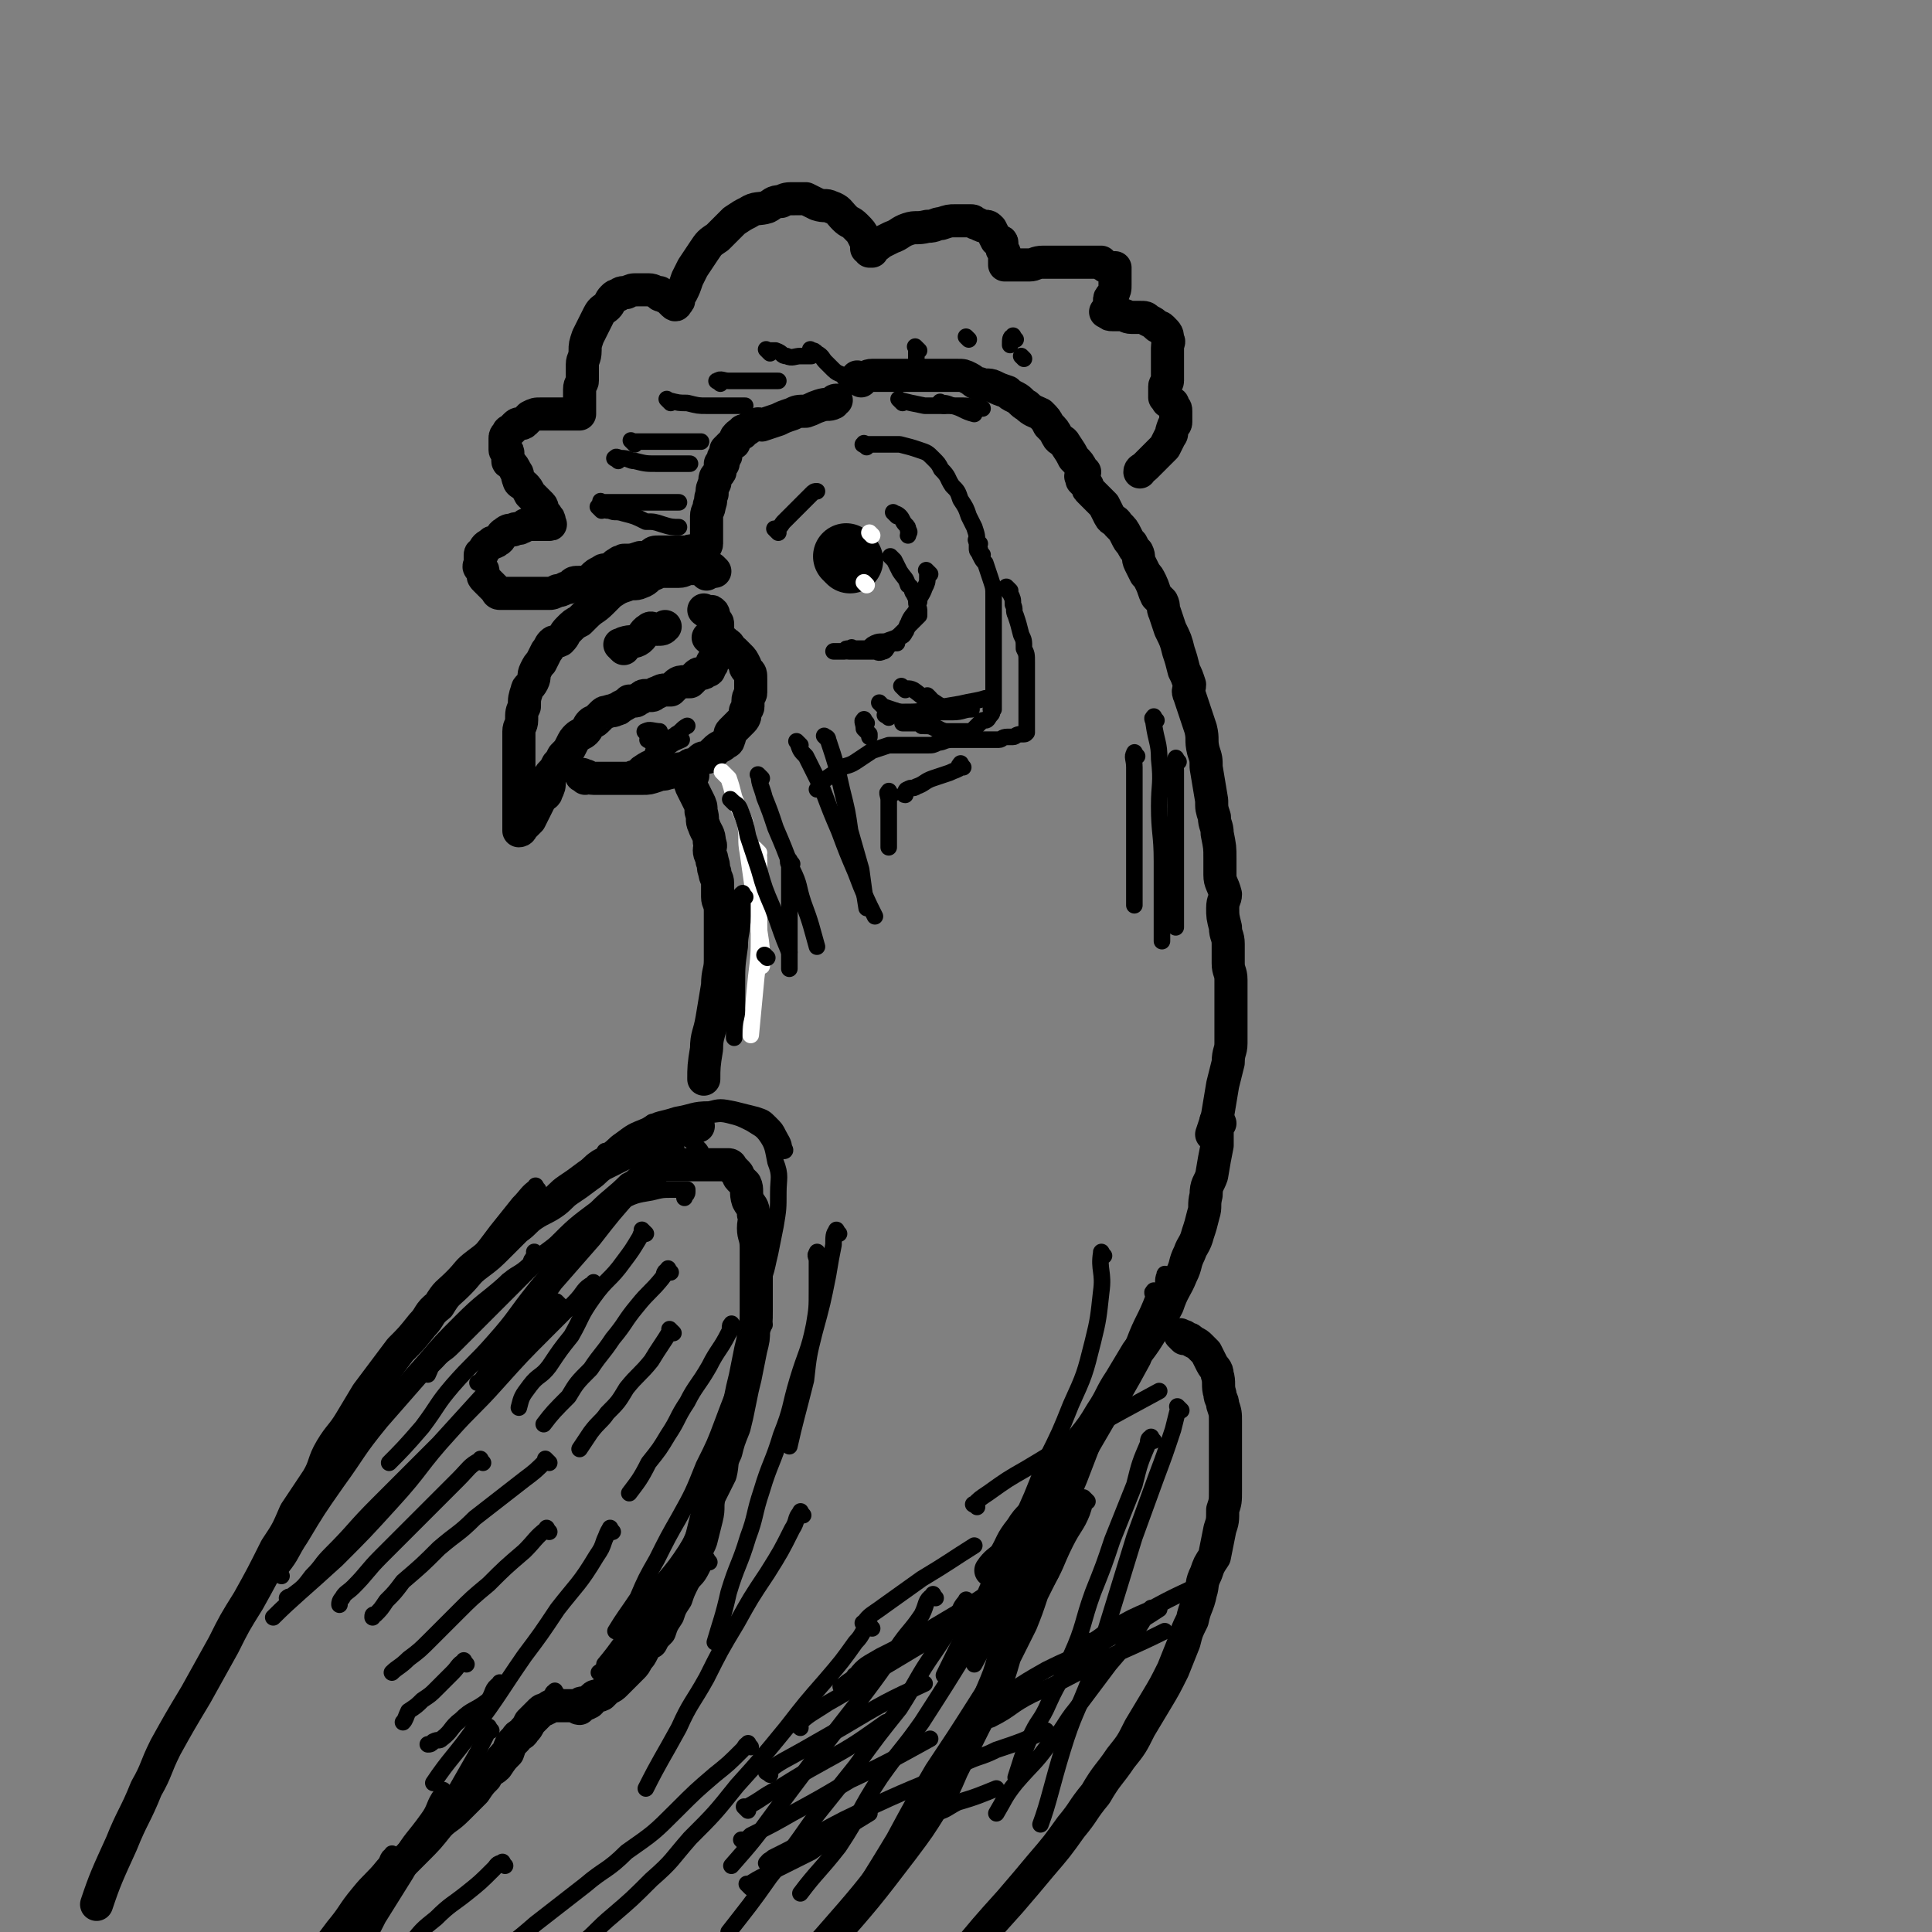 <svg viewBox='0 0 700 700' version='1.1' xmlns='http://www.w3.org/2000/svg' xmlns:xlink='http://www.w3.org/1999/xlink'><rect x="0" y="0" width="700" height="700" fill="#808080" stroke="none"/><g fill='none' stroke='rgb(0,0,0)' stroke-width='12' stroke-linecap='round' stroke-linejoin='round'><path d='M259,207c-1,-1 -1,-1 -1,-1 -2,-1 -2,0 -4,0 -2,0 -2,0 -4,0 -2,0 -2,1 -4,1 -2,0 -2,0 -4,0 -3,0 -3,0 -5,1 -3,1 -2,2 -5,3 -2,1 -3,0 -5,1 -3,1 -3,1 -6,3 -2,2 -2,2 -3,3 -3,3 -3,2 -6,5 -1,1 -1,1 -2,2 -2,1 -2,1 -4,3 -2,2 -1,2 -3,4 -2,1 -2,0 -3,1 -1,1 -1,2 -2,3 -1,2 -1,2 -2,4 -1,1 -1,1 -2,3 -1,2 0,2 -1,4 -1,2 -2,2 -2,3 -1,3 -1,3 -1,6 -1,2 -1,2 -1,5 0,2 -1,2 -1,4 0,2 0,2 0,4 0,1 0,1 0,3 0,1 0,1 0,3 0,2 0,2 0,4 0,2 0,2 0,3 0,2 0,2 0,4 0,2 0,2 0,4 0,1 0,1 0,2 0,1 0,1 0,2 0,1 0,1 0,2 0,1 0,1 0,1 0,2 0,2 0,3 0,1 0,1 0,1 0,0 1,0 1,-1 1,-1 1,-1 1,-1 1,-1 1,-1 2,-2 1,-2 1,-2 2,-4 1,-2 1,-2 2,-4 1,-1 2,-1 2,-2 1,-2 1,-2 1,-4 0,-2 0,-2 1,-3 1,-1 1,-1 2,-3 1,-1 1,-1 2,-3 2,-2 2,-2 3,-4 1,-2 1,-2 2,-3 1,-1 2,-1 3,-2 1,-1 1,-2 2,-3 1,-1 1,0 2,-1 1,-1 1,-1 2,-2 1,-1 1,-1 2,-1 2,-1 2,0 3,-1 1,0 1,0 2,-1 2,-1 2,-1 3,-2 1,0 1,0 2,0 1,0 1,-1 2,-1 1,-1 1,-1 2,-1 1,0 1,0 2,0 1,0 1,-1 2,-1 2,-1 2,-1 3,-1 1,0 1,0 2,0 1,-1 1,-1 2,-2 1,-1 2,-1 3,-1 1,0 1,0 2,0 1,-1 1,-1 2,-2 1,-1 1,-1 2,-1 1,0 1,0 2,-1 1,0 1,0 1,-1 1,-1 1,-1 1,-2 1,-1 1,-1 1,-2 0,-1 1,-1 1,-2 0,-2 0,-2 0,-5 0,-1 0,-1 0,-2 0,-2 0,-2 0,-3 0,-1 -1,-1 -1,-2 -1,-1 0,-2 -1,-2 0,-1 -1,0 -1,0 -1,0 -2,-1 -2,-1 0,0 0,0 0,0 '/><path d='M212,282c-1,-1 -2,-1 -1,-1 0,-1 0,0 1,0 1,0 1,1 3,1 1,0 1,0 3,0 1,0 1,0 3,0 2,0 2,0 4,0 2,0 2,0 4,0 2,0 2,0 4,0 2,0 2,0 5,-1 2,-1 2,0 4,-1 2,0 2,-1 3,-1 2,-1 2,0 4,-1 1,-1 1,-1 2,-1 2,-1 2,-1 3,-2 1,-1 2,0 3,-1 1,-1 1,-1 2,-2 2,-2 2,-1 4,-3 0,0 1,0 1,-1 1,-2 0,-2 1,-3 1,-1 1,-1 2,-2 1,-1 1,-1 2,-2 1,-1 1,-2 1,-3 0,-1 1,-1 1,-2 0,-1 0,-1 0,-2 0,-2 1,-2 1,-3 0,-1 0,-1 0,-2 0,-2 0,-2 0,-3 0,-2 0,-2 -1,-3 -1,-1 -1,-1 -1,-2 -1,-2 -1,-2 -2,-3 -1,-1 -1,-1 -2,-2 -2,-1 -1,-2 -3,-3 -1,-1 -1,-1 -2,-1 -2,-1 -2,-1 -3,-1 -1,0 -1,0 -1,0 -1,0 0,0 0,0 '/><path d='M226,235c-1,-1 -1,-1 -1,-1 -1,-1 0,0 0,0 1,0 1,-1 1,-1 3,-1 3,0 5,-1 2,-1 2,-3 4,-4 1,-1 1,0 3,0 2,0 2,0 3,-1 '/><path d='M256,208c-1,-1 -1,-1 -1,-1 -1,-1 0,0 0,0 0,0 0,0 0,0 0,-2 0,-2 0,-3 0,-2 0,-2 0,-5 0,-1 1,-1 1,-2 0,-3 0,-3 0,-6 0,-2 0,-2 0,-4 0,-2 1,-2 1,-4 1,-2 0,-2 1,-4 0,-2 0,-2 1,-4 0,-2 0,-2 1,-3 1,-1 1,-1 1,-2 0,-1 0,-1 0,-2 0,0 1,0 1,0 0,-1 0,-1 0,-2 0,-1 1,0 1,-1 0,-1 0,-1 0,-2 1,-1 1,-1 2,-2 1,-1 1,0 1,-1 1,-1 0,-1 1,-2 1,-1 1,-1 2,-1 0,-1 0,-1 1,-1 2,-1 2,-2 4,-2 1,-1 1,0 2,0 3,-1 3,-1 6,-2 2,-1 2,-1 5,-2 2,-1 2,-1 5,-1 3,-1 2,-1 5,-2 3,-1 3,0 5,-1 0,0 0,-1 1,-1 '/><path d='M312,138c-1,-1 -1,-1 -1,-1 -1,-1 0,0 0,0 0,0 1,0 1,0 2,0 2,-1 4,-1 2,0 2,0 4,0 3,0 3,0 6,0 1,0 1,0 3,0 2,0 2,0 4,0 2,0 2,0 3,0 2,0 2,0 4,0 2,0 2,0 3,0 2,0 2,0 4,0 2,0 2,0 4,1 2,1 2,2 4,2 2,1 3,0 5,1 2,1 2,1 5,2 1,1 1,1 3,2 2,1 2,2 4,3 2,2 3,2 5,3 2,2 2,2 3,4 2,2 2,2 3,4 1,2 2,1 3,3 2,3 2,3 3,5 2,2 2,2 3,4 1,1 1,1 1,1 0,0 0,0 0,0 '/><path d='M393,174c-1,-1 -1,-1 -1,-1 -1,-1 0,0 0,0 0,0 0,1 0,1 1,1 1,1 2,2 0,1 0,1 1,2 1,1 1,1 3,3 1,1 1,1 2,2 1,2 1,2 2,4 1,2 2,1 3,3 2,2 2,2 3,4 1,2 1,2 2,3 1,2 1,2 2,3 1,2 0,2 1,4 1,2 1,2 2,4 1,1 1,1 2,3 1,2 1,3 2,5 1,1 1,1 2,2 1,2 0,2 1,4 1,3 1,3 2,6 2,4 2,4 3,8 1,3 1,3 2,7 1,2 1,2 2,5 0,2 -1,2 0,4 2,6 2,6 4,12 1,4 0,4 1,8 1,3 1,3 1,6 1,6 1,6 2,12 0,3 0,3 1,6 0,3 1,3 1,6 1,5 1,5 1,9 0,3 0,3 0,6 0,3 1,3 2,7 0,2 -1,2 -1,5 0,3 0,3 1,7 0,3 1,3 1,6 0,3 0,3 0,7 0,3 1,3 1,6 0,4 0,4 0,7 0,4 0,4 0,8 0,4 0,4 0,8 0,3 -1,3 -1,7 -1,4 -1,4 -2,8 -1,6 -1,6 -2,12 -1,3 -1,3 -2,6 '/><path d='M251,281c-1,-1 -1,-1 -1,-1 -1,-1 0,0 0,0 0,1 0,1 0,1 0,1 0,1 0,1 0,2 0,2 1,4 1,2 1,2 2,4 1,2 1,2 1,4 1,3 0,3 1,5 1,3 2,3 2,6 1,2 0,2 0,3 0,2 1,2 1,4 1,2 0,2 1,4 0,2 1,2 1,4 0,3 0,3 0,5 0,2 1,2 1,5 0,2 0,2 0,5 0,3 0,3 0,5 0,4 0,4 0,8 0,4 -1,4 -1,9 -1,6 -1,6 -2,12 -1,6 -2,6 -2,11 -1,6 -1,7 -1,11 '/><path d='M253,408c-1,-1 -1,-2 -1,-1 -2,0 -2,0 -4,1 -3,1 -3,1 -5,2 -3,1 -3,1 -5,2 -3,2 -3,2 -7,3 -3,2 -3,2 -5,3 -4,2 -4,2 -8,4 -3,2 -2,2 -5,4 -4,3 -4,3 -7,5 -3,2 -3,3 -6,5 -3,2 -4,2 -7,4 -3,2 -3,3 -6,5 -3,3 -3,3 -6,6 -4,4 -4,4 -8,7 -4,3 -3,3 -7,7 -4,4 -4,3 -7,8 -4,3 -3,4 -6,7 -4,5 -4,5 -8,9 -3,4 -3,4 -6,8 -3,4 -3,4 -6,8 -3,5 -3,5 -6,10 -3,5 -4,5 -7,10 -3,5 -2,6 -5,11 -4,6 -4,6 -8,12 -3,7 -3,7 -7,13 -5,10 -5,10 -10,19 -5,8 -5,8 -9,16 -5,9 -5,9 -10,18 -6,10 -6,10 -11,19 -4,8 -3,8 -7,15 -4,10 -5,10 -9,20 -5,11 -6,13 -9,22 '/><path d='M237,424c-1,-1 -1,-1 -1,-1 -1,-1 0,0 0,0 2,0 2,-1 4,-1 2,0 2,0 4,0 2,0 2,0 5,0 1,0 1,0 2,0 2,0 2,0 4,0 1,0 1,0 2,0 1,0 1,0 2,0 1,0 1,0 2,0 1,0 1,0 1,0 1,0 1,0 1,0 1,0 1,0 1,0 1,0 1,1 1,1 1,1 1,1 2,2 1,1 0,1 1,2 1,1 1,1 2,2 1,2 0,3 1,6 1,2 2,2 2,5 1,2 0,2 0,5 0,3 1,3 1,7 0,3 0,3 0,6 0,4 0,4 0,8 0,5 0,5 0,9 0,4 0,4 -1,7 0,3 0,3 -1,7 -1,5 -1,5 -2,10 -1,4 -1,4 -2,9 -1,5 -1,5 -2,9 -2,5 -2,5 -3,9 -2,4 -1,4 -2,8 -2,4 -2,4 -4,8 -1,4 0,4 -1,8 -1,4 -1,4 -2,8 -1,3 -2,3 -3,6 -2,4 -2,4 -3,8 -2,4 -2,4 -3,7 -2,3 -2,3 -3,6 -2,3 -2,3 -3,6 -2,2 -2,2 -3,4 -2,1 -2,1 -3,3 -1,2 -1,2 -2,3 -1,2 -1,2 -2,3 -2,2 -2,2 -3,3 -2,2 -2,2 -3,3 -1,1 -1,1 -3,2 -1,1 -1,1 -2,2 -2,1 -2,0 -3,1 -1,1 -1,2 -2,2 -1,1 -1,0 -2,0 -1,0 -1,1 -1,2 -1,0 -1,-1 -2,-1 -1,0 -1,0 -2,0 -1,0 -1,0 -1,0 -1,0 -1,0 -1,0 -1,0 -1,0 -1,0 -1,0 -1,0 -2,0 0,0 0,0 0,0 -1,0 -1,0 -1,0 -1,0 -1,1 -2,1 -1,1 -1,0 -2,1 -1,1 -1,1 -2,2 -1,1 -1,1 -2,2 -1,2 -1,2 -2,3 -1,2 -2,1 -3,3 -2,2 -2,2 -3,5 -2,2 -2,2 -4,5 -2,2 -3,1 -4,4 -2,2 -2,2 -4,5 -3,3 -3,3 -6,6 -4,4 -4,3 -7,6 -4,5 -4,5 -8,9 -5,5 -5,5 -10,10 -5,5 -5,5 -9,10 -7,8 -7,8 -13,16 -8,7 -8,7 -15,14 -7,7 -7,7 -14,14 -7,7 -7,7 -14,14 -7,7 -7,7 -13,14 -7,7 -9,8 -14,14 '/><path d='M442,407c-1,-1 -1,-2 -1,-1 -1,0 0,0 0,1 0,4 0,4 0,8 -1,5 -1,5 -2,11 -1,3 -2,3 -2,7 -1,4 0,4 -1,7 -1,4 -1,4 -2,7 -1,4 -2,4 -3,7 -2,4 -1,4 -3,8 -2,5 -3,5 -5,11 -2,4 -3,4 -5,8 -3,5 -3,5 -6,9 -3,5 -3,5 -6,10 -4,6 -3,6 -7,12 -3,5 -3,5 -7,10 -3,5 -3,5 -7,11 -3,6 -3,6 -7,11 -4,6 -5,5 -8,10 -4,5 -3,5 -6,10 -2,2 -3,2 -5,5 '/><path d='M429,485c-1,-1 -1,-1 -1,-1 -1,-1 0,0 0,0 1,0 1,0 2,1 1,0 1,0 2,1 2,1 2,1 3,2 1,1 1,1 2,2 1,2 1,2 2,4 1,2 2,2 2,4 1,3 0,4 1,7 0,2 1,2 1,4 1,3 1,3 1,6 0,3 0,3 0,6 0,3 0,3 0,6 0,3 0,3 0,6 0,4 0,4 0,7 0,4 0,4 -1,7 0,4 0,4 -1,7 -1,5 -1,5 -2,10 -2,3 -2,3 -3,6 -2,4 -1,4 -2,7 -1,5 -2,5 -3,10 -2,4 -2,4 -3,8 -2,5 -2,5 -4,10 -3,6 -3,6 -6,11 -3,5 -3,5 -6,10 -3,6 -3,6 -7,11 -4,6 -5,6 -9,13 -5,6 -4,6 -9,12 -5,7 -5,7 -11,14 -5,6 -5,6 -11,13 -9,10 -9,10 -18,21 -9,10 -9,10 -18,20 -8,9 -8,9 -16,18 -11,12 -10,12 -21,24 -9,11 -9,10 -18,21 -11,13 -14,17 -21,25 '/><path d='M385,550c-1,-1 -1,-1 -1,-1 -1,-1 0,0 0,0 0,0 0,1 0,1 0,2 0,2 -1,5 -1,3 -1,2 -2,5 -2,4 -2,5 -3,9 -2,4 -2,4 -4,8 -2,6 -2,6 -4,11 -3,6 -3,6 -6,12 -2,7 -2,7 -5,14 -2,6 -3,5 -6,11 -4,8 -4,8 -8,16 -3,7 -3,7 -7,13 -5,8 -5,8 -11,16 -13,17 -13,17 -27,33 -9,10 -9,10 -19,20 -9,9 -9,9 -18,18 -10,8 -10,8 -20,17 -7,7 -8,7 -15,14 -8,8 -8,9 -16,17 -7,6 -9,7 -14,11 '/><path d='M252,201c-1,-1 -1,-1 -1,-1 -1,-1 -1,0 -1,0 -1,0 -1,0 -2,0 -2,0 -2,0 -5,0 -2,0 -2,0 -4,0 -2,0 -2,0 -3,1 -2,1 -2,1 -4,1 -3,1 -3,1 -6,1 -1,1 -1,0 -2,1 -2,1 -1,1 -3,2 -2,1 -2,0 -3,1 -2,1 -2,1 -3,2 -1,1 -1,1 -3,2 -1,0 -1,0 -2,0 -2,0 -2,0 -3,1 -1,1 -1,1 -2,1 -2,1 -2,1 -3,1 -2,1 -2,1 -3,1 -1,0 -1,0 -2,0 -2,0 -2,0 -3,0 -1,0 -1,0 -2,0 -1,0 -1,0 -2,0 -1,0 -1,0 -2,0 -1,0 -1,0 -1,0 -1,0 -1,0 -2,0 -1,0 -1,0 -2,0 -1,0 -1,0 -2,0 -1,0 -1,-1 -1,-1 -1,-1 -1,-1 -2,-2 -1,-1 -1,-1 -1,-1 -1,-1 -1,-1 -1,-1 -1,-1 -1,-1 -1,-2 0,-1 0,-1 0,-1 0,-1 -1,-1 -1,-1 -1,-1 0,-1 0,-2 0,-1 0,-1 0,-1 0,-1 0,-1 0,-2 0,-1 1,0 1,-1 1,-2 1,-2 3,-3 0,-1 1,0 2,-1 2,-1 1,-2 3,-3 1,-1 2,-1 3,-1 1,-1 2,0 3,-1 1,0 1,-1 2,-1 1,0 1,0 2,0 1,0 1,0 2,0 0,0 0,0 1,0 1,0 1,0 1,0 1,0 1,0 1,0 0,0 0,0 0,0 1,0 1,0 1,0 1,0 0,0 0,-1 0,-1 0,-1 -1,-2 0,-1 -1,0 -1,-1 -1,-1 0,-2 -1,-3 -1,-1 -1,-1 -2,-2 -1,-1 -1,-1 -2,-2 -1,-2 -1,-2 -2,-3 -1,-1 -2,-1 -2,-2 -1,-2 0,-2 -1,-3 -1,-2 -1,-2 -2,-3 0,-1 -1,0 -1,-1 0,-1 0,-2 0,-3 0,-1 -1,0 -1,-1 0,-1 0,-1 0,-2 0,-1 0,-1 0,-1 0,-1 0,-1 0,-1 0,-1 0,-1 1,-2 0,-1 1,-1 1,-1 1,-1 1,-1 2,-2 1,-1 2,0 3,-1 1,-1 1,-1 2,-2 2,-1 2,-1 4,-1 2,0 2,0 3,0 3,0 3,0 5,0 0,0 0,0 1,0 1,0 1,0 2,0 1,0 1,0 1,0 1,0 1,0 2,0 0,0 0,0 0,0 0,0 0,0 0,-1 0,0 0,0 0,-1 0,-1 0,-1 0,-1 0,-2 0,-2 0,-3 0,-2 0,-2 0,-3 0,-2 1,-2 1,-3 0,-2 0,-2 0,-3 0,-2 0,-2 0,-3 0,-2 1,-2 1,-5 0,-2 0,-2 1,-5 1,-2 1,-2 2,-4 1,-2 1,-2 2,-4 1,-2 2,-2 3,-3 1,-1 1,-2 2,-3 1,-1 1,-1 2,-1 1,-1 1,-1 3,-1 2,-1 2,-1 4,-1 0,0 0,0 1,0 2,0 2,0 3,0 2,0 2,1 4,1 0,1 0,1 1,1 1,1 1,0 2,1 1,1 1,1 2,2 0,0 0,0 0,0 1,1 1,0 1,0 1,-1 1,-1 1,-2 0,-1 0,-1 1,-2 1,-2 1,-2 2,-5 1,-2 1,-2 2,-4 2,-3 2,-3 4,-6 2,-3 2,-3 5,-5 3,-3 3,-3 6,-6 3,-2 3,-2 5,-3 3,-2 4,-1 7,-2 2,-1 2,-2 5,-2 2,-1 2,-1 5,-1 2,0 2,0 4,0 2,1 2,1 4,2 3,1 3,0 5,1 3,1 3,2 5,4 2,2 2,1 4,3 2,2 2,2 3,4 1,2 1,2 1,4 1,0 1,0 2,1 0,0 -1,0 -1,0 0,0 0,-1 0,-1 0,0 1,0 1,0 2,-1 2,-1 3,-2 2,-1 2,-1 4,-2 3,-1 3,-2 6,-3 3,-1 3,0 7,-1 3,0 3,-1 5,-1 3,-1 3,-1 5,-1 3,0 3,0 6,0 1,0 1,1 2,1 2,1 2,1 3,1 1,0 1,0 2,1 1,2 1,2 2,4 1,1 2,0 2,1 0,1 0,1 0,2 0,1 1,1 1,2 0,1 0,1 0,2 0,0 0,0 0,1 0,1 0,1 0,1 1,0 2,0 4,0 2,0 2,0 5,0 2,0 2,-1 5,-1 3,0 3,0 6,0 5,0 5,0 11,0 2,0 2,0 4,0 0,0 0,1 1,1 1,1 1,1 2,1 1,0 1,0 2,0 0,1 0,1 0,2 0,1 0,1 0,2 0,1 0,1 0,2 0,2 0,2 -1,4 -1,1 -1,1 -1,2 0,1 0,1 0,2 0,1 -1,1 -1,2 -1,0 0,0 0,0 1,1 1,1 2,1 2,0 2,0 3,0 2,0 2,1 4,1 1,0 1,0 3,0 2,0 2,0 3,1 2,1 2,1 3,2 1,1 1,0 2,1 2,2 2,2 2,4 1,1 0,1 0,3 0,2 0,2 0,4 0,1 0,1 0,3 0,2 0,2 0,5 0,1 -1,1 -1,2 0,1 0,1 0,2 0,1 0,1 0,2 0,0 0,-1 0,-1 0,1 0,1 1,2 0,1 0,0 1,1 1,0 1,0 1,1 1,1 1,1 1,2 0,1 0,1 0,2 0,1 0,1 0,2 0,1 -1,1 -1,2 -1,2 0,2 -1,3 -1,2 -1,2 -2,4 -2,2 -2,2 -4,4 -2,2 -2,2 -3,3 -1,1 -2,1 -2,2 '/></g>
<g fill='none' stroke='rgb(0,0,0)' stroke-width='24' stroke-linecap='round' stroke-linejoin='round'><path d='M308,203c-1,-1 -1,-1 -1,-1 -1,-1 0,0 0,0 '/></g>
<g fill='none' stroke='rgb(255,255,255)' stroke-width='6' stroke-linecap='round' stroke-linejoin='round'><path d='M316,194c-1,-1 -1,-1 -1,-1 '/><path d='M314,212c-1,-1 -1,-1 -1,-1 '/><path d='M275,309c-1,-1 -1,-1 -1,-1 -1,-1 0,0 0,0 0,0 0,0 0,0 1,2 1,2 1,4 0,5 0,5 0,11 0,8 0,8 0,15 0,8 0,8 -1,16 -1,10 -1,11 -2,21 '/><path d='M263,281c-1,-1 -1,-1 -1,-1 -1,-1 0,0 0,0 0,0 0,0 0,0 1,1 1,1 2,2 1,3 1,3 2,7 2,5 2,4 4,9 1,6 0,6 1,11 1,7 1,7 2,14 1,7 1,7 2,14 1,6 1,7 1,13 '/></g>
<g fill='none' stroke='rgb(0,0,0)' stroke-width='6' stroke-linecap='round' stroke-linejoin='round'><path d='M266,291c-1,-1 -1,-1 -1,-1 -1,-1 0,0 0,0 2,2 2,1 3,3 2,5 2,5 3,10 2,6 2,6 4,12 2,7 2,7 5,14 3,8 3,9 6,16 '/><path d='M276,282c-1,-1 -2,-2 -1,-1 0,3 1,4 2,8 2,5 2,5 4,11 3,7 3,7 6,15 3,6 2,6 4,12 3,8 3,9 5,16 '/><path d='M290,270c-1,-1 -1,-1 -1,-1 -1,-1 0,0 0,0 1,3 1,3 3,5 3,6 3,6 6,12 3,8 3,8 6,15 3,8 3,8 6,15 3,8 4,10 7,16 '/><path d='M300,268c-1,-1 -2,-2 -1,-1 0,0 1,0 1,1 3,9 3,9 5,18 2,8 2,8 3,15 2,7 2,7 4,14 1,7 1,8 2,14 '/><path d='M323,288c-1,-1 -1,-2 -1,-1 -1,0 0,1 0,3 0,2 0,2 0,4 0,3 0,3 0,7 0,3 0,4 0,6 '/><path d='M282,193c-1,-1 -1,-1 -1,-1 -1,-1 0,0 0,0 2,-1 2,-2 3,-3 2,-2 2,-2 4,-4 2,-2 2,-2 4,-4 1,-1 1,-1 2,-2 1,-1 1,-1 2,-1 '/><path d='M314,162c-1,-1 -2,-1 -1,-1 0,-1 0,0 1,0 1,0 1,0 2,0 2,0 2,0 3,0 2,0 2,0 4,0 1,0 1,0 3,0 4,1 4,1 7,2 3,1 3,1 5,3 2,2 2,2 3,4 3,3 2,3 4,6 2,2 2,2 3,5 2,3 2,3 3,6 1,2 1,2 2,4 1,3 1,3 1,6 0,1 0,1 0,2 0,1 1,1 2,2 '/><path d='M366,214c-1,-1 -2,-2 -1,-1 0,0 0,1 1,2 1,2 1,2 1,4 1,2 0,2 1,4 1,3 1,3 2,7 1,2 1,2 1,5 1,2 1,2 1,5 0,2 0,2 0,4 0,1 0,1 0,2 0,1 0,1 0,2 0,1 0,1 0,2 0,2 0,2 0,4 0,2 0,2 0,5 0,1 0,1 0,2 0,2 0,3 0,4 0,1 0,0 0,0 0,0 0,1 -1,1 -1,0 -1,0 -1,0 -2,0 -2,1 -3,1 -1,0 -1,0 -2,0 -2,0 -2,1 -3,1 -2,0 -2,0 -3,0 -2,0 -2,0 -3,0 -3,0 -3,0 -5,0 -2,0 -2,0 -4,0 -1,0 -1,0 -2,0 -3,0 -3,1 -5,1 -2,1 -2,1 -4,1 -3,0 -3,0 -5,0 -1,0 -1,0 -3,0 -2,0 -2,0 -3,0 -1,0 -1,0 -3,0 -3,1 -3,1 -6,2 -3,2 -3,2 -6,4 -3,2 -4,1 -6,3 -3,2 -3,2 -6,4 -1,2 -1,2 -2,3 '/><path d='M349,278c-1,-1 -1,-2 -1,-1 -1,0 0,1 0,1 -1,1 -2,1 -4,2 -3,1 -3,1 -6,2 -3,1 -3,2 -6,3 -1,1 -2,0 -3,1 -1,0 -1,1 -1,2 -1,0 0,-1 0,-1 '/><path d='M287,313c-1,-1 -1,-2 -1,-1 -1,0 0,1 0,2 0,3 0,3 0,7 0,4 0,4 0,8 0,6 0,6 0,12 0,5 0,7 0,10 '/><path d='M270,325c-1,-1 -1,-2 -1,-1 -1,0 0,0 0,1 0,4 0,4 0,7 0,6 -1,6 -1,11 -1,7 -1,7 -1,14 0,4 0,4 0,9 0,3 -1,3 -1,7 0,2 0,2 0,3 '/><path d='M278,347c-1,-1 -1,-1 -1,-1 '/><path d='M218,185c-1,-1 -2,-2 -1,-1 1,0 1,1 4,1 2,1 2,0 5,1 4,1 4,1 8,3 3,0 3,0 6,1 3,1 4,1 6,1 '/><path d='M219,183c-1,-1 -1,-1 -1,-1 -1,-1 0,0 0,0 0,0 0,0 0,0 1,0 1,0 2,0 3,0 3,0 6,0 4,0 4,0 9,0 3,0 3,0 7,0 2,0 2,0 4,0 '/><path d='M224,167c-1,-1 -2,-1 -1,-1 0,-1 1,0 2,0 3,0 3,1 5,1 4,1 4,1 8,1 3,0 3,0 6,0 2,0 2,0 4,0 1,0 1,0 2,0 '/><path d='M230,161c-1,-1 -1,-1 -1,-1 -1,-1 0,0 0,0 2,0 2,0 4,0 4,0 4,0 8,0 3,0 3,0 7,0 3,0 4,0 6,0 '/><path d='M243,146c-1,-1 -1,-1 -1,-1 -1,-1 0,0 0,0 4,1 4,1 7,1 4,1 4,1 7,1 4,0 4,0 7,0 4,0 5,0 7,0 '/><path d='M261,139c-1,-1 -2,-1 -1,-1 1,-1 2,0 4,0 4,0 4,0 7,0 3,0 3,0 7,0 2,0 3,0 4,0 '/><path d='M279,128c-1,-1 -1,-1 -1,-1 -1,-1 0,0 0,0 2,0 2,0 3,0 3,1 2,2 4,2 2,1 3,0 5,0 2,0 2,0 4,0 '/><path d='M295,128c-1,-1 -1,-1 -1,-1 -1,-1 0,0 0,0 1,0 1,0 2,1 2,1 2,2 3,3 2,2 2,2 3,3 2,2 3,1 4,3 2,1 2,2 2,3 '/><path d='M333,127c-1,-1 -1,-1 -1,-1 -1,-1 0,0 0,0 0,1 0,1 0,2 0,1 0,1 0,2 0,1 0,1 0,2 '/><path d='M351,123c-1,-1 -1,-1 -1,-1 '/><path d='M368,123c-1,-1 -1,-2 -1,-1 -1,0 -1,1 -1,3 '/><path d='M371,130c-1,-1 -1,-1 -1,-1 '/><path d='M327,146c-1,-1 -1,-1 -1,-1 -1,-1 0,0 0,0 4,1 4,1 9,2 2,0 2,0 5,0 4,0 4,0 9,0 3,0 4,1 7,1 '/><path d='M342,147c-1,-1 -2,-2 -1,-1 1,0 2,0 4,1 4,1 4,2 8,3 '/><path d='M245,417c-1,-1 -1,-2 -1,-1 -4,1 -4,2 -7,5 -5,5 -5,5 -10,10 -7,7 -7,7 -14,15 -10,11 -10,10 -19,21 -8,10 -7,10 -15,19 -7,8 -8,8 -15,16 -6,7 -5,7 -11,15 -6,7 -8,9 -12,13 '/><path d='M234,425c-1,-1 -1,-2 -1,-1 -1,0 -1,0 -2,1 -2,2 -2,2 -4,3 -5,5 -6,5 -11,10 -8,6 -8,6 -15,13 -7,7 -7,7 -14,14 -7,7 -7,7 -13,13 -5,5 -5,5 -10,10 -3,3 -3,2 -7,6 -1,1 -1,2 -2,4 '/><path d='M195,431c-1,-1 -1,-2 -1,-1 -3,2 -3,3 -6,6 -4,5 -4,5 -8,10 -6,8 -6,8 -13,16 -5,7 -5,7 -10,14 -4,5 -5,5 -8,11 -5,6 -5,6 -9,13 -3,4 -3,5 -6,9 '/><path d='M245,416c-1,-1 -1,-2 -1,-1 -3,2 -3,3 -5,6 -5,5 -5,5 -9,10 -8,9 -8,9 -15,18 -7,8 -7,8 -14,16 -5,7 -5,7 -10,13 -3,5 -4,5 -7,9 -4,5 -4,5 -7,9 -2,3 -2,4 -4,5 '/><path d='M234,447c-1,-1 -1,-1 -1,-1 -1,-1 0,0 0,0 0,1 -1,1 -1,2 -3,5 -3,5 -6,9 -5,7 -6,6 -11,13 -5,7 -4,7 -8,14 -4,5 -4,5 -8,11 -3,4 -4,3 -7,7 -3,4 -3,4 -4,8 '/><path d='M243,461c-1,-1 -1,-2 -1,-1 -2,1 -1,2 -2,3 -4,5 -5,5 -9,10 -5,6 -4,6 -9,12 -4,6 -4,5 -8,11 -5,5 -5,5 -8,10 -5,5 -6,6 -9,10 '/><path d='M244,483c-1,-1 -1,-1 -1,-1 -1,-1 0,0 0,0 -3,5 -4,6 -7,11 -4,5 -5,5 -9,10 -3,5 -3,5 -7,9 -2,3 -3,3 -6,7 -2,3 -2,3 -4,6 '/><path d='M266,481c-1,-1 -1,-2 -1,-1 -1,0 0,2 -1,3 -3,6 -4,6 -7,12 -4,7 -5,7 -8,13 -4,6 -3,6 -7,12 -3,5 -3,5 -7,10 -3,6 -4,7 -7,11 '/><path d='M277,480c-1,-1 -1,-2 -1,-1 -1,0 0,1 -1,3 -3,9 -3,9 -7,18 -3,7 -3,7 -6,15 -3,8 -3,8 -7,16 -4,10 -4,10 -9,19 -4,7 -4,7 -8,15 -4,7 -4,7 -7,14 -4,6 -5,7 -8,12 '/><path d='M257,566c-1,-1 -1,-2 -1,-1 -1,0 0,1 -1,2 -2,4 -2,4 -5,7 -4,5 -4,5 -9,10 -4,4 -4,4 -9,9 -4,4 -3,4 -8,8 -3,3 -3,2 -7,5 '/><path d='M254,555c-1,-1 -1,-2 -1,-1 -2,2 -2,4 -4,7 -4,6 -4,6 -9,12 -4,7 -4,7 -9,14 -6,8 -7,10 -12,16 '/><path d='M202,614c-1,-1 -1,-2 -1,-1 -1,0 -1,1 -1,2 '/><path d='M178,627c-1,-1 -1,-2 -1,-1 -1,0 0,0 0,1 -2,4 -2,4 -4,8 -4,7 -4,7 -8,14 -4,6 -4,6 -7,12 -5,9 -6,9 -11,18 -5,8 -5,8 -10,16 -5,10 -7,13 -11,19 '/><path d='M143,673c-1,-1 -1,-2 -1,-1 -2,1 -1,2 -3,4 -4,5 -5,5 -9,10 -5,6 -4,6 -9,12 -6,8 -6,8 -12,15 '/><path d='M162,650c-1,-1 -1,-1 -1,-1 -1,-1 0,0 0,0 0,0 -1,0 -1,1 -3,4 -2,5 -5,9 -5,7 -6,7 -10,14 -5,7 -5,7 -10,15 -3,5 -4,5 -7,10 -4,6 -4,7 -7,13 '/><path d='M394,544c-1,-1 -1,-1 -1,-1 -1,-1 0,0 0,0 0,2 0,2 -1,5 -2,5 -3,5 -6,11 -4,8 -3,8 -8,16 -5,10 -5,10 -11,20 -7,12 -7,12 -14,23 -7,11 -7,11 -15,23 -7,12 -7,12 -14,25 -9,15 -12,19 -18,30 '/><path d='M419,485c-1,-1 -1,-2 -1,-1 -3,3 -2,4 -4,9 -6,11 -6,11 -13,22 -7,12 -7,12 -14,24 -8,15 -8,15 -17,29 -9,15 -10,14 -19,29 -8,13 -8,13 -17,27 -7,10 -8,10 -15,20 -8,12 -7,13 -15,25 -7,9 -8,9 -14,17 '/><path d='M351,581c-1,-1 -1,-2 -1,-1 -2,2 -2,3 -3,5 -4,7 -4,7 -8,13 -7,10 -6,10 -13,21 -8,10 -8,10 -16,21 -8,10 -8,10 -16,20 -7,10 -7,10 -15,20 -7,10 -8,11 -15,20 '/><path d='M339,579c-1,-1 -1,-2 -1,-1 -3,2 -2,3 -4,7 -4,6 -5,6 -9,12 -6,9 -6,9 -12,17 -7,9 -7,9 -14,18 -9,12 -9,12 -18,24 -8,11 -9,12 -16,20 '/><path d='M316,590c-1,-1 -1,-2 -1,-1 -3,2 -2,3 -5,6 -5,7 -5,7 -11,14 -7,8 -7,8 -14,17 -9,11 -9,11 -18,21 -8,10 -8,10 -17,19 -7,8 -6,8 -14,15 -7,7 -7,7 -14,13 -6,5 -6,6 -11,10 '/><path d='M272,633c-1,-1 -1,-2 -1,-1 -1,0 -1,1 -2,2 -5,5 -5,5 -10,9 -7,6 -7,6 -14,13 -8,8 -8,8 -18,15 -7,7 -8,6 -15,12 -9,7 -9,7 -18,14 -8,7 -10,8 -17,14 '/><path d='M183,676c-1,-1 -1,-2 -1,-1 -2,0 -2,1 -3,2 -5,5 -5,5 -10,9 -5,4 -6,4 -11,9 -5,4 -5,4 -9,9 -6,5 -6,5 -12,10 -6,6 -7,6 -13,11 '/><path d='M222,555c-1,-1 -1,-2 -1,-1 -1,1 -1,2 -2,4 -1,3 -1,3 -3,6 -6,10 -7,10 -14,19 -6,9 -6,9 -12,17 -9,13 -9,14 -18,26 -7,10 -9,11 -15,20 '/><path d='M419,261c-1,-1 -1,-2 -1,-1 -1,0 0,1 0,2 1,7 2,7 2,13 1,9 0,9 0,17 0,10 1,10 1,20 0,14 0,18 0,29 '/><path d='M427,276c-1,-1 -1,-2 -1,-1 -1,1 0,2 0,4 0,6 0,6 0,11 0,7 0,7 0,13 0,8 0,8 0,17 0,8 0,9 0,16 '/><path d='M412,274c-1,-1 -1,-2 -1,-1 -1,1 0,2 0,5 0,8 0,8 0,15 0,8 0,8 0,15 0,10 0,11 0,20 '/><path d='M355,197c-1,-1 -2,-2 -1,-1 0,0 0,1 1,3 0,1 0,1 0,2 1,2 1,2 2,3 1,3 1,3 2,6 1,3 1,3 1,6 0,4 0,4 0,7 0,4 0,4 0,8 0,3 0,3 0,7 0,2 0,2 0,5 0,1 0,1 0,2 0,1 0,1 0,3 0,1 0,1 0,2 0,1 0,1 0,1 0,1 0,1 0,2 0,1 0,1 0,1 0,1 0,1 0,1 0,1 0,1 0,2 0,0 -1,0 -1,0 0,1 1,1 0,2 -1,1 -1,2 -2,2 -1,0 -1,0 -1,0 -1,1 -1,1 -2,2 -1,1 -1,1 -1,1 -1,1 0,1 -1,1 -1,0 -1,0 -2,0 -2,0 -2,0 -3,0 -2,0 -2,0 -3,0 -3,0 -3,0 -5,-1 -2,-1 -2,-1 -5,-1 -1,-1 -1,-1 -2,-1 -1,0 -1,0 -2,0 -1,0 -1,0 -2,0 -1,0 -1,0 -1,0 0,0 0,0 0,0 '/><path d='M314,262c-1,-1 -1,-2 -1,-1 -1,0 0,1 0,3 1,1 1,1 2,2 0,1 0,1 0,1 '/><path d='M320,256c-1,-1 -1,-1 -1,-1 -1,-1 0,0 0,0 1,1 1,1 1,1 3,1 3,1 6,2 4,2 4,2 8,3 4,2 4,2 8,4 4,1 4,0 7,1 '/><path d='M328,250c-1,-1 -1,-1 -1,-1 -1,-1 0,0 0,0 2,1 2,0 4,1 3,2 3,3 7,4 3,2 3,2 6,3 2,0 2,0 5,0 0,0 0,0 0,0 '/><path d='M326,259c-1,-1 -1,-1 -1,-1 -1,-1 0,0 0,0 2,0 2,0 4,0 4,0 4,0 7,0 4,0 4,0 9,0 4,0 4,-1 7,-1 '/><path d='M322,260c-1,-1 -2,-1 -1,-1 2,-1 3,-1 6,-1 5,0 5,0 10,-1 5,-1 5,-1 11,-2 4,-1 6,-1 9,-2 '/><path d='M337,253c-1,-1 -1,-1 -1,-1 '/><path d='M325,187c-1,-1 -2,-2 -1,-1 0,0 1,0 2,1 1,1 1,2 2,3 1,1 1,1 1,2 1,1 0,1 0,2 '/><path d='M337,208c-1,-1 -1,-1 -1,-1 -1,-1 0,0 0,0 0,1 0,1 0,2 0,2 0,2 -1,4 -1,3 -2,3 -2,5 -1,1 0,2 -1,3 -1,2 -2,2 -3,5 -1,1 0,2 -1,3 -1,2 -1,1 -2,2 -1,1 -1,1 -1,2 -2,0 -2,0 -3,1 -1,1 -1,2 -2,2 -2,1 -2,0 -3,0 -1,0 -1,0 -2,0 -1,0 -1,0 -2,0 -1,0 -1,0 -1,0 -1,0 -1,0 -2,0 -1,0 -1,0 -1,0 -1,0 -1,0 -1,0 -1,0 0,0 0,0 1,0 1,0 1,0 1,0 1,0 2,0 1,0 1,0 2,0 0,0 -1,0 -1,0 '/><path d='M324,203c-1,-1 -1,-1 -1,-1 -1,-1 0,0 0,0 1,1 1,1 1,1 1,2 1,2 2,4 2,3 2,2 3,5 2,1 1,2 2,3 1,2 1,2 1,3 0,2 1,2 1,3 0,1 0,1 0,2 -1,1 -1,1 -2,2 -2,2 -2,2 -4,4 -2,2 -2,2 -5,3 -2,1 -3,0 -5,1 -2,1 -1,1 -3,2 -1,0 -1,0 -3,0 -1,0 -1,0 -2,0 0,0 0,0 0,0 0,0 0,0 0,0 -1,-1 0,0 0,0 -1,0 -1,0 -2,0 -1,0 0,1 -1,1 -1,0 -1,0 -2,0 -1,0 -1,0 -1,0 -1,0 -1,0 -1,0 '/><path d='M230,280c-1,-1 -1,-1 -1,-1 -1,-1 0,0 0,0 1,-1 1,-1 2,-2 3,-2 3,-2 6,-3 2,-2 2,-2 5,-3 2,-2 3,-2 5,-3 '/><path d='M238,274c-1,-1 -1,-1 -1,-1 -1,-1 0,0 0,0 1,0 1,0 1,-1 2,-2 2,-2 4,-4 1,-1 2,-1 3,-2 2,-1 2,-2 4,-3 '/><path d='M236,269c-1,-1 -2,-1 -1,-1 0,-1 0,-1 1,-1 1,0 1,0 3,-1 0,0 0,0 0,0 '/><path d='M235,266c-1,-1 -2,-1 -1,-1 1,-1 3,0 5,0 '/><path d='M195,455c-1,-1 -1,-1 -1,-1 -1,-1 0,0 0,0 -1,2 -1,2 -2,4 -4,4 -5,3 -9,7 -8,7 -8,6 -16,14 -7,7 -7,7 -13,14 -8,9 -8,9 -15,18 -8,10 -8,9 -16,19 -7,9 -8,11 -14,19 '/><path d='M102,571c-1,-1 -2,-1 -1,-1 0,-1 0,-1 1,-2 4,-5 3,-5 7,-11 6,-10 6,-10 13,-20 8,-11 7,-11 16,-22 7,-8 7,-8 14,-16 8,-7 8,-8 15,-16 8,-9 9,-11 17,-19 '/><path d='M216,466c-1,-1 -1,-2 -1,-1 -4,2 -3,3 -7,7 -5,5 -5,5 -10,10 -9,9 -9,9 -18,19 -8,9 -9,9 -17,18 -11,12 -10,13 -21,25 -10,11 -10,11 -20,21 -12,11 -16,14 -23,21 '/><path d='M203,473c-1,-1 -1,-1 -1,-1 -1,-1 0,0 0,0 -3,5 -4,5 -8,11 -7,9 -7,9 -15,18 -10,11 -10,11 -20,22 -11,11 -11,11 -22,22 -9,9 -8,9 -17,18 -4,4 -3,4 -7,8 -3,4 -3,4 -7,7 -1,1 -1,0 -2,1 '/><path d='M175,530c-1,-1 -1,-2 -1,-1 -4,2 -4,3 -8,7 -7,7 -7,7 -13,13 -8,8 -8,8 -15,15 -5,5 -5,6 -10,11 -2,2 -3,2 -4,4 -1,1 -1,2 -1,2 0,1 0,0 0,0 '/><path d='M199,530c-1,-1 -1,-1 -1,-1 -1,-1 0,0 0,0 -4,4 -4,4 -8,7 -9,7 -9,7 -18,14 -6,6 -6,5 -13,11 -6,6 -6,6 -13,12 -3,4 -3,4 -6,7 -2,3 -2,3 -4,5 -1,0 -1,0 -1,1 '/><path d='M199,555c-1,-1 -1,-2 -1,-1 -4,3 -4,4 -8,8 -7,6 -7,6 -13,12 -6,5 -6,5 -11,10 -5,5 -5,5 -10,10 -4,4 -4,4 -8,7 -3,3 -4,3 -6,5 '/><path d='M169,603c-1,-1 -1,-2 -1,-1 -2,1 -2,2 -4,4 -3,3 -3,3 -6,6 -2,2 -2,2 -5,4 -2,2 -2,2 -5,4 -1,2 -1,3 -2,4 '/><path d='M182,611c-1,-1 -1,-2 -1,-1 -3,2 -2,3 -4,6 -5,4 -6,3 -10,7 -4,3 -3,4 -7,7 -1,1 -1,0 -3,1 -1,1 -1,1 -2,1 0,0 0,0 0,0 '/><path d='M194,458c-1,-1 -1,-1 -1,-1 -1,-1 0,0 0,0 0,0 0,0 0,0 4,-3 4,-3 8,-6 6,-4 5,-5 11,-9 6,-4 6,-3 12,-6 6,-3 6,-3 12,-4 4,-1 4,-1 8,-1 2,0 2,0 5,0 0,0 0,0 0,0 0,0 0,1 0,1 0,1 -1,1 -1,2 '/><path d='M237,408c-1,-1 -2,-1 -1,-1 0,-1 1,0 2,0 3,0 3,0 5,1 3,1 2,2 5,4 2,1 2,1 3,2 1,1 1,1 2,2 1,1 1,1 1,2 0,0 0,0 0,1 '/><path d='M220,419c-1,-1 -2,-1 -1,-1 0,-1 0,-1 1,-1 3,-2 2,-2 5,-4 4,-3 4,-3 9,-5 5,-3 5,-2 11,-4 6,-1 6,-2 12,-2 4,-1 4,-1 9,0 4,1 4,1 8,2 3,1 3,1 5,3 2,2 2,2 3,4 1,2 2,3 2,5 1,1 0,1 0,1 '/><path d='M242,408c-1,-1 -1,-1 -1,-1 -1,-1 0,0 0,0 1,0 1,-1 2,-1 3,-1 3,-1 5,-1 4,-1 4,-1 7,-1 5,0 5,-1 9,0 4,1 4,1 8,3 3,2 4,2 6,5 2,3 2,4 3,9 2,5 1,6 1,11 0,6 0,6 -1,12 -1,5 -1,5 -2,10 -1,4 -1,5 -2,8 '/><path d='M304,447c-1,-1 -1,-2 -1,-1 -1,1 -1,2 -1,5 -1,5 -1,5 -2,11 -2,10 -2,10 -5,21 -2,8 -2,8 -3,17 -3,12 -4,15 -6,24 '/><path d='M297,455c-1,-1 -1,-2 -1,-1 -1,1 0,1 0,3 0,5 0,5 0,10 0,7 0,7 -1,13 -2,10 -3,10 -6,20 -3,10 -2,10 -6,20 -3,10 -4,10 -7,20 -3,9 -2,9 -5,17 -3,10 -4,10 -7,20 -2,9 -3,11 -5,18 '/><path d='M291,549c-1,-1 -1,-2 -1,-1 -2,2 -1,3 -3,6 -4,8 -4,8 -9,16 -6,9 -6,9 -11,18 -6,10 -6,10 -11,20 -5,9 -6,9 -10,18 -6,11 -7,12 -12,22 '/><path d='M400,455c-1,-1 -1,-2 -1,-1 -1,6 1,7 0,14 -1,9 -1,10 -3,18 -3,12 -3,12 -8,23 -4,10 -4,10 -9,20 -5,13 -5,13 -11,26 -7,13 -7,13 -13,27 -7,12 -8,15 -13,25 '/><path d='M423,463c-1,-1 -1,-2 -1,-1 -1,2 0,3 -1,6 -3,9 -4,8 -8,17 -5,12 -5,12 -11,24 -7,14 -7,14 -14,28 -9,17 -9,17 -18,34 -8,16 -10,19 -17,32 '/><path d='M419,469c-1,-1 -1,-2 -1,-1 -1,0 0,1 0,2 -3,8 -4,8 -7,16 -5,12 -5,12 -10,24 -5,13 -5,13 -10,26 -7,17 -9,20 -15,34 '/><path d='M418,522c-1,-1 -1,-2 -1,-1 -1,0 -1,1 -1,2 -3,7 -3,7 -5,15 -4,10 -4,10 -8,20 -3,9 -3,9 -7,19 -4,11 -3,12 -8,23 -3,9 -4,8 -8,17 -3,7 -4,6 -7,13 -3,7 -3,8 -5,14 '/><path d='M428,511c-1,-1 -1,-1 -1,-1 -1,-1 0,0 0,0 -1,4 -1,4 -2,8 -3,9 -3,9 -6,17 -4,11 -4,11 -8,22 -4,13 -4,13 -8,26 -4,13 -4,13 -8,25 -5,13 -6,13 -10,26 -4,13 -5,19 -8,27 '/><path d='M418,584c-1,-1 -1,-2 -1,-1 -2,2 -2,3 -4,6 -5,7 -5,7 -11,14 -6,8 -6,8 -12,16 -5,6 -4,7 -10,13 -5,7 -6,7 -12,14 -4,5 -4,6 -7,11 '/><path d='M354,546c-1,-1 -2,-1 -1,-1 2,-2 2,-2 5,-4 7,-5 7,-5 14,-9 10,-6 10,-6 19,-12 14,-8 18,-10 29,-16 '/><path d='M314,589c-1,-1 -2,-1 -1,-1 2,-3 3,-3 7,-6 7,-5 7,-5 14,-10 10,-6 11,-7 19,-12 '/><path d='M306,612c-1,-1 -2,-1 -1,-1 6,-5 7,-4 14,-8 9,-6 9,-6 18,-12 14,-7 16,-8 28,-15 '/><path d='M311,608c-1,-1 -2,-1 -1,-1 3,-4 4,-4 9,-7 10,-5 10,-5 20,-11 12,-7 13,-8 24,-15 '/><path d='M290,626c-1,-1 -2,-1 -1,-1 4,-4 5,-4 11,-8 9,-5 8,-5 17,-11 15,-9 20,-12 30,-18 '/><path d='M279,643c-1,-1 -2,-1 -1,-1 5,-4 6,-4 13,-8 7,-4 7,-4 14,-8 15,-9 17,-10 30,-16 '/><path d='M271,656c-1,-1 -1,-1 -1,-1 -1,-1 0,0 0,0 6,-3 6,-4 12,-7 8,-5 8,-5 17,-10 11,-6 12,-7 22,-14 '/><path d='M270,668c-1,-1 -1,-1 -1,-1 -1,-1 0,0 0,0 2,-1 2,-1 3,-2 8,-4 8,-4 15,-8 11,-6 11,-6 21,-12 15,-7 18,-9 29,-15 '/><path d='M272,684c-1,-1 -1,-1 -1,-1 -1,-1 0,0 0,0 3,-2 3,-2 7,-4 8,-4 8,-4 16,-8 10,-7 11,-8 21,-14 '/><path d='M279,676c-1,-1 -2,-1 -1,-1 0,-1 1,-1 2,-2 8,-4 8,-4 15,-8 11,-6 11,-6 22,-11 15,-7 19,-8 30,-13 '/><path d='M396,596c-1,-1 -1,-1 -1,-1 -1,-1 0,0 0,0 4,-2 4,-3 8,-5 7,-4 7,-4 14,-7 9,-5 12,-6 18,-9 '/><path d='M365,616c-1,-1 -2,-1 -1,-1 0,-2 1,-2 2,-2 6,-4 6,-4 13,-8 8,-4 9,-4 17,-8 12,-7 15,-8 24,-14 '/><path d='M353,627c-1,-1 -2,-1 -1,-1 2,-2 3,-2 7,-3 8,-4 7,-5 15,-9 11,-5 11,-5 22,-11 13,-6 16,-7 26,-12 '/><path d='M343,644c-1,-1 -2,-1 -1,-1 2,-2 3,-2 7,-4 6,-3 6,-2 12,-5 9,-3 9,-3 18,-7 '/><path d='M338,658c-1,-1 -2,-1 -1,-1 0,-1 0,0 1,0 5,-1 5,-2 9,-4 7,-2 9,-3 14,-5 '/></g>
</svg>